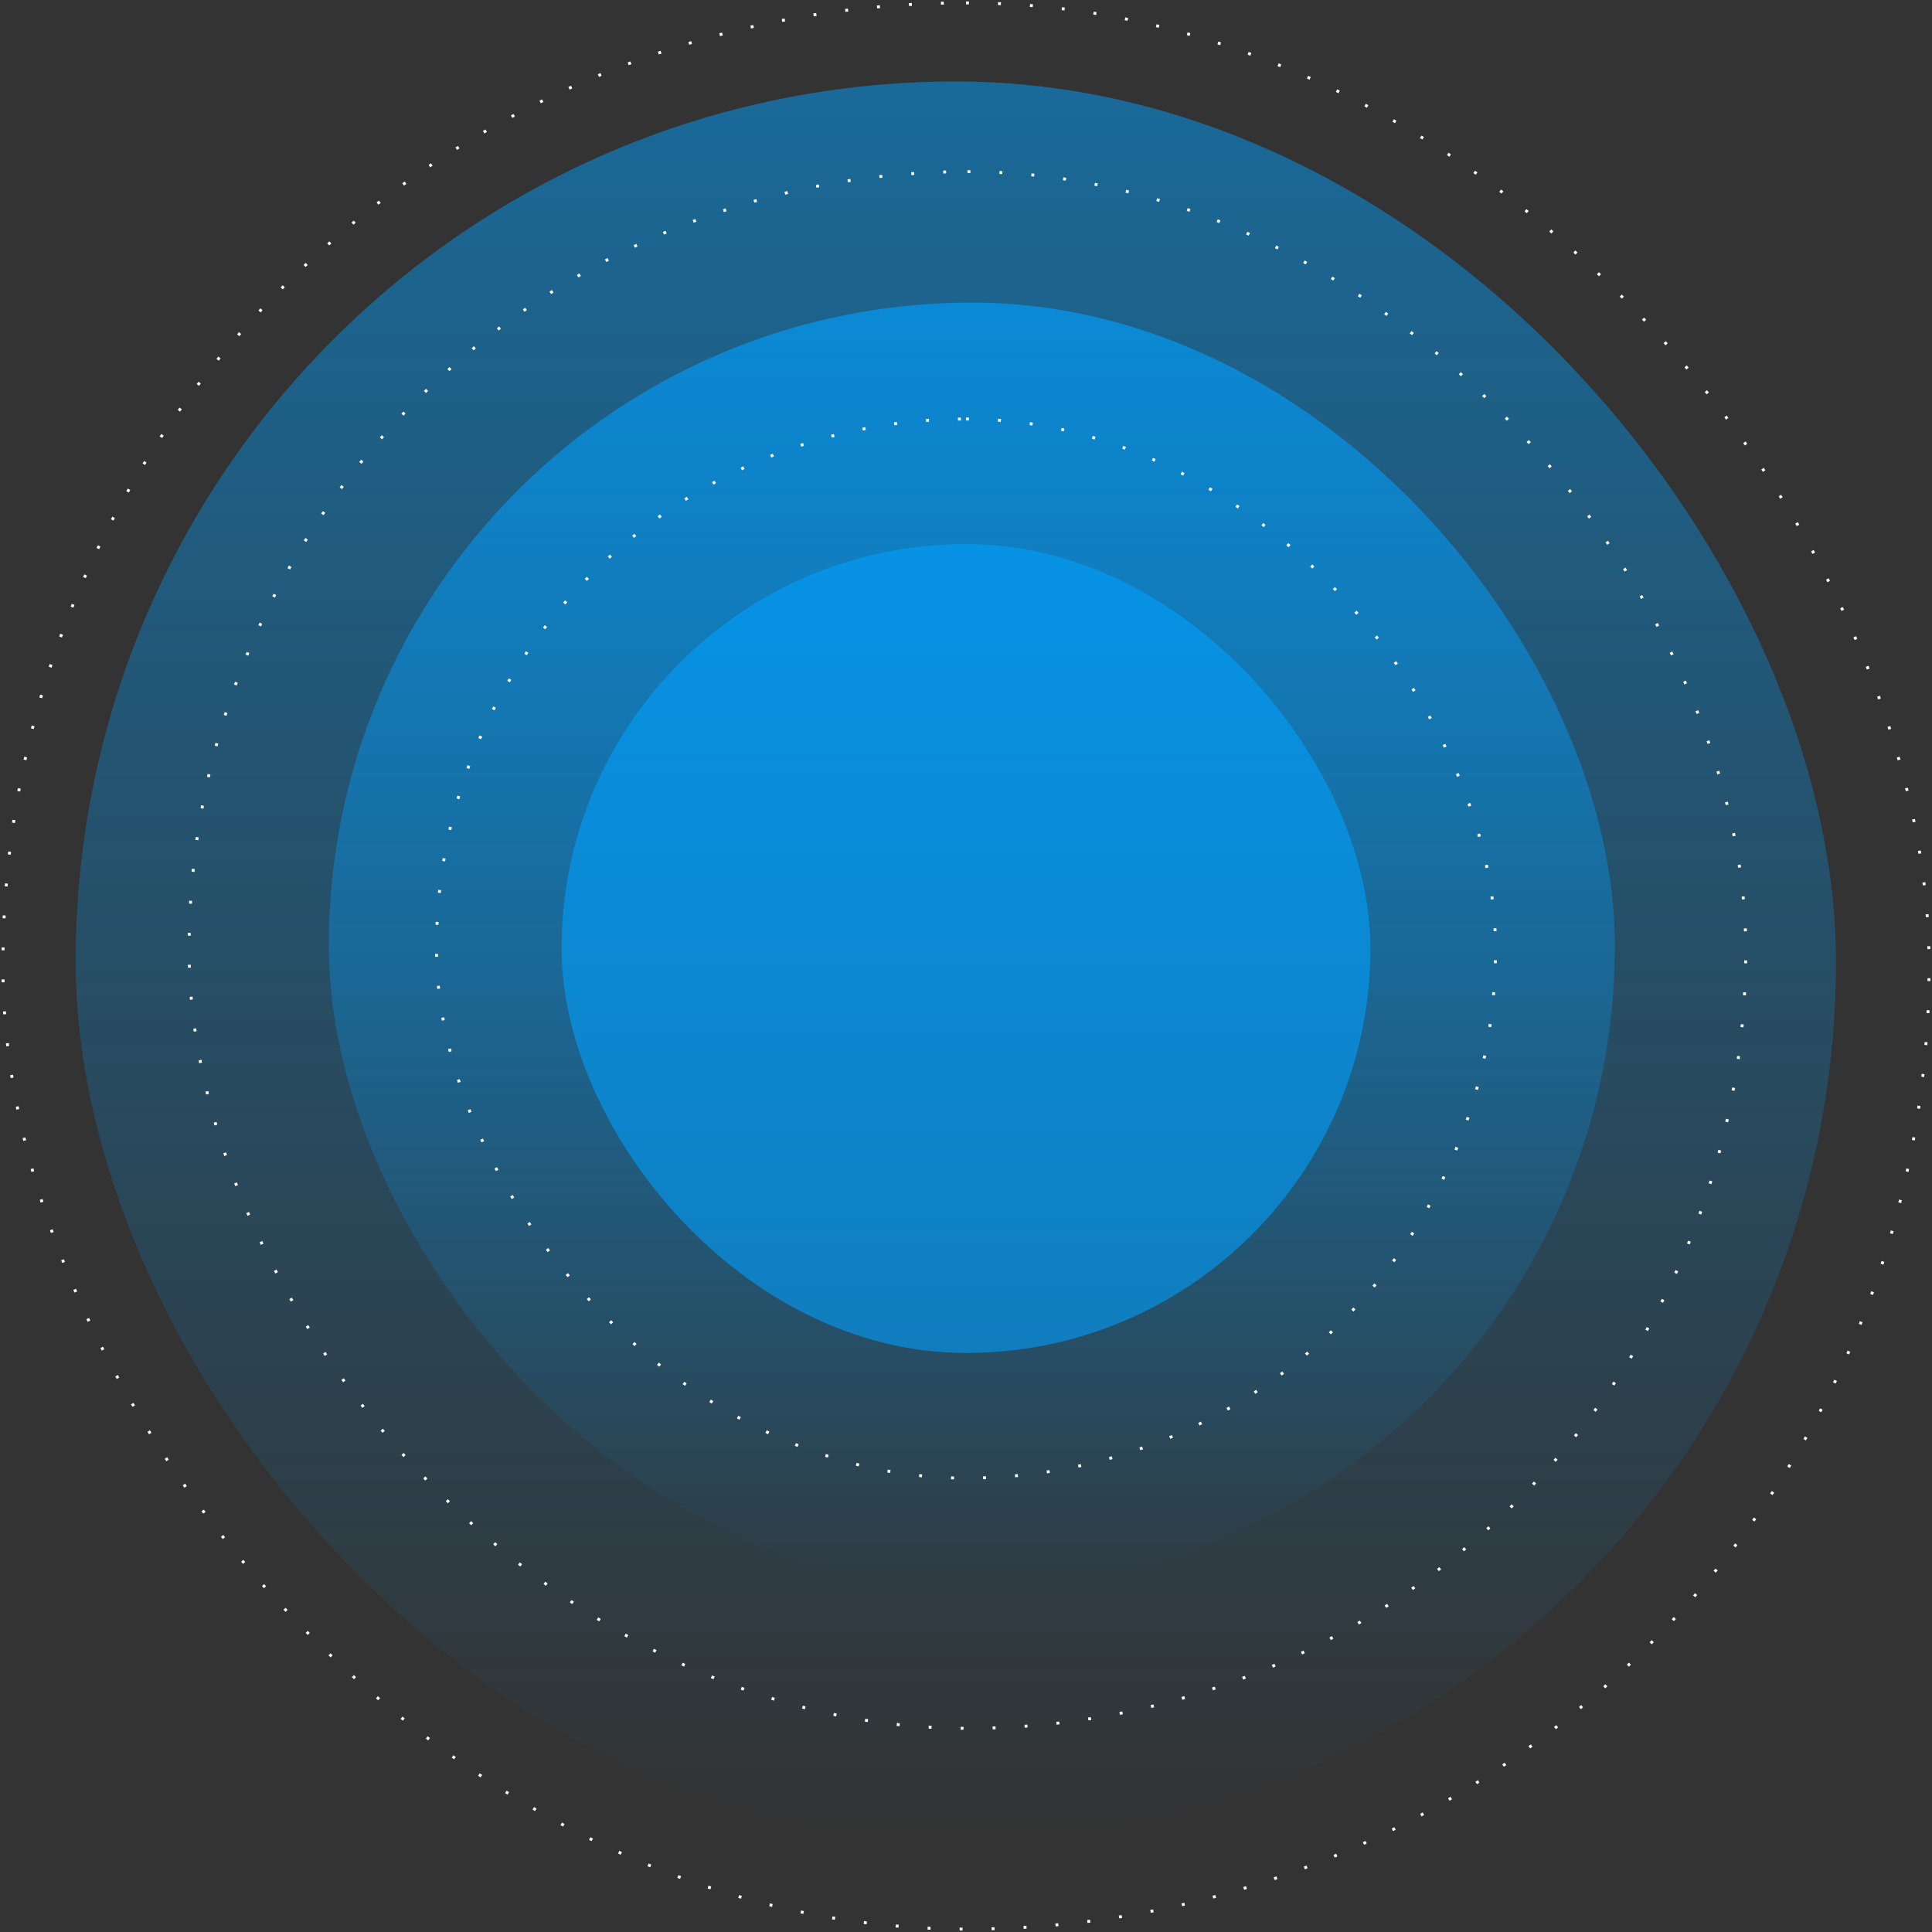 <svg xmlns="http://www.w3.org/2000/svg" width="664" height="664" viewBox="0 0 664 664" fill="none">
    <rect x="0" y="0" width="664" height="664" fill="#333333" stroke="none"/>
    <rect opacity="0.5" x="26" y="28" width="605" height="605" rx="302.5" fill="url(#paint0_linear_2666_32492)"/>
    <rect opacity="0.64" x="113" y="104" width="442" height="442" rx="221" fill="url(#paint1_linear_2666_32492)"/>
    <rect x="65" y="59" width="535" height="535" rx="267.5" stroke="white" stroke-linejoin="round" stroke-dasharray="1 10"/>
    <rect x="150" y="144" width="364" height="364" rx="182" stroke="white" stroke-linejoin="round" stroke-dasharray="1 10"/>
    <rect x="1" y="1" width="662" height="662" rx="331" stroke="white" stroke-linejoin="round" stroke-dasharray="1 10"/>
    <rect opacity="0.58" x="193" y="187" width="278" height="278" rx="139" fill="#00A0FF"/>
    <defs>
        <linearGradient id="paint0_linear_2666_32492" x1="328.5" y1="28" x2="328.5" y2="633" gradientUnits="userSpaceOnUse">
            <stop stop-color="#00A0FF"/>
            <stop offset="1" stop-color="#00A0FF" stop-opacity="0"/>
        </linearGradient>
        <linearGradient id="paint1_linear_2666_32492" x1="334" y1="104" x2="334" y2="546" gradientUnits="userSpaceOnUse">
            <stop stop-color="#00A0FF"/>
            <stop offset="1" stop-color="#00A0FF" stop-opacity="0"/>
        </linearGradient>
    </defs>
</svg>